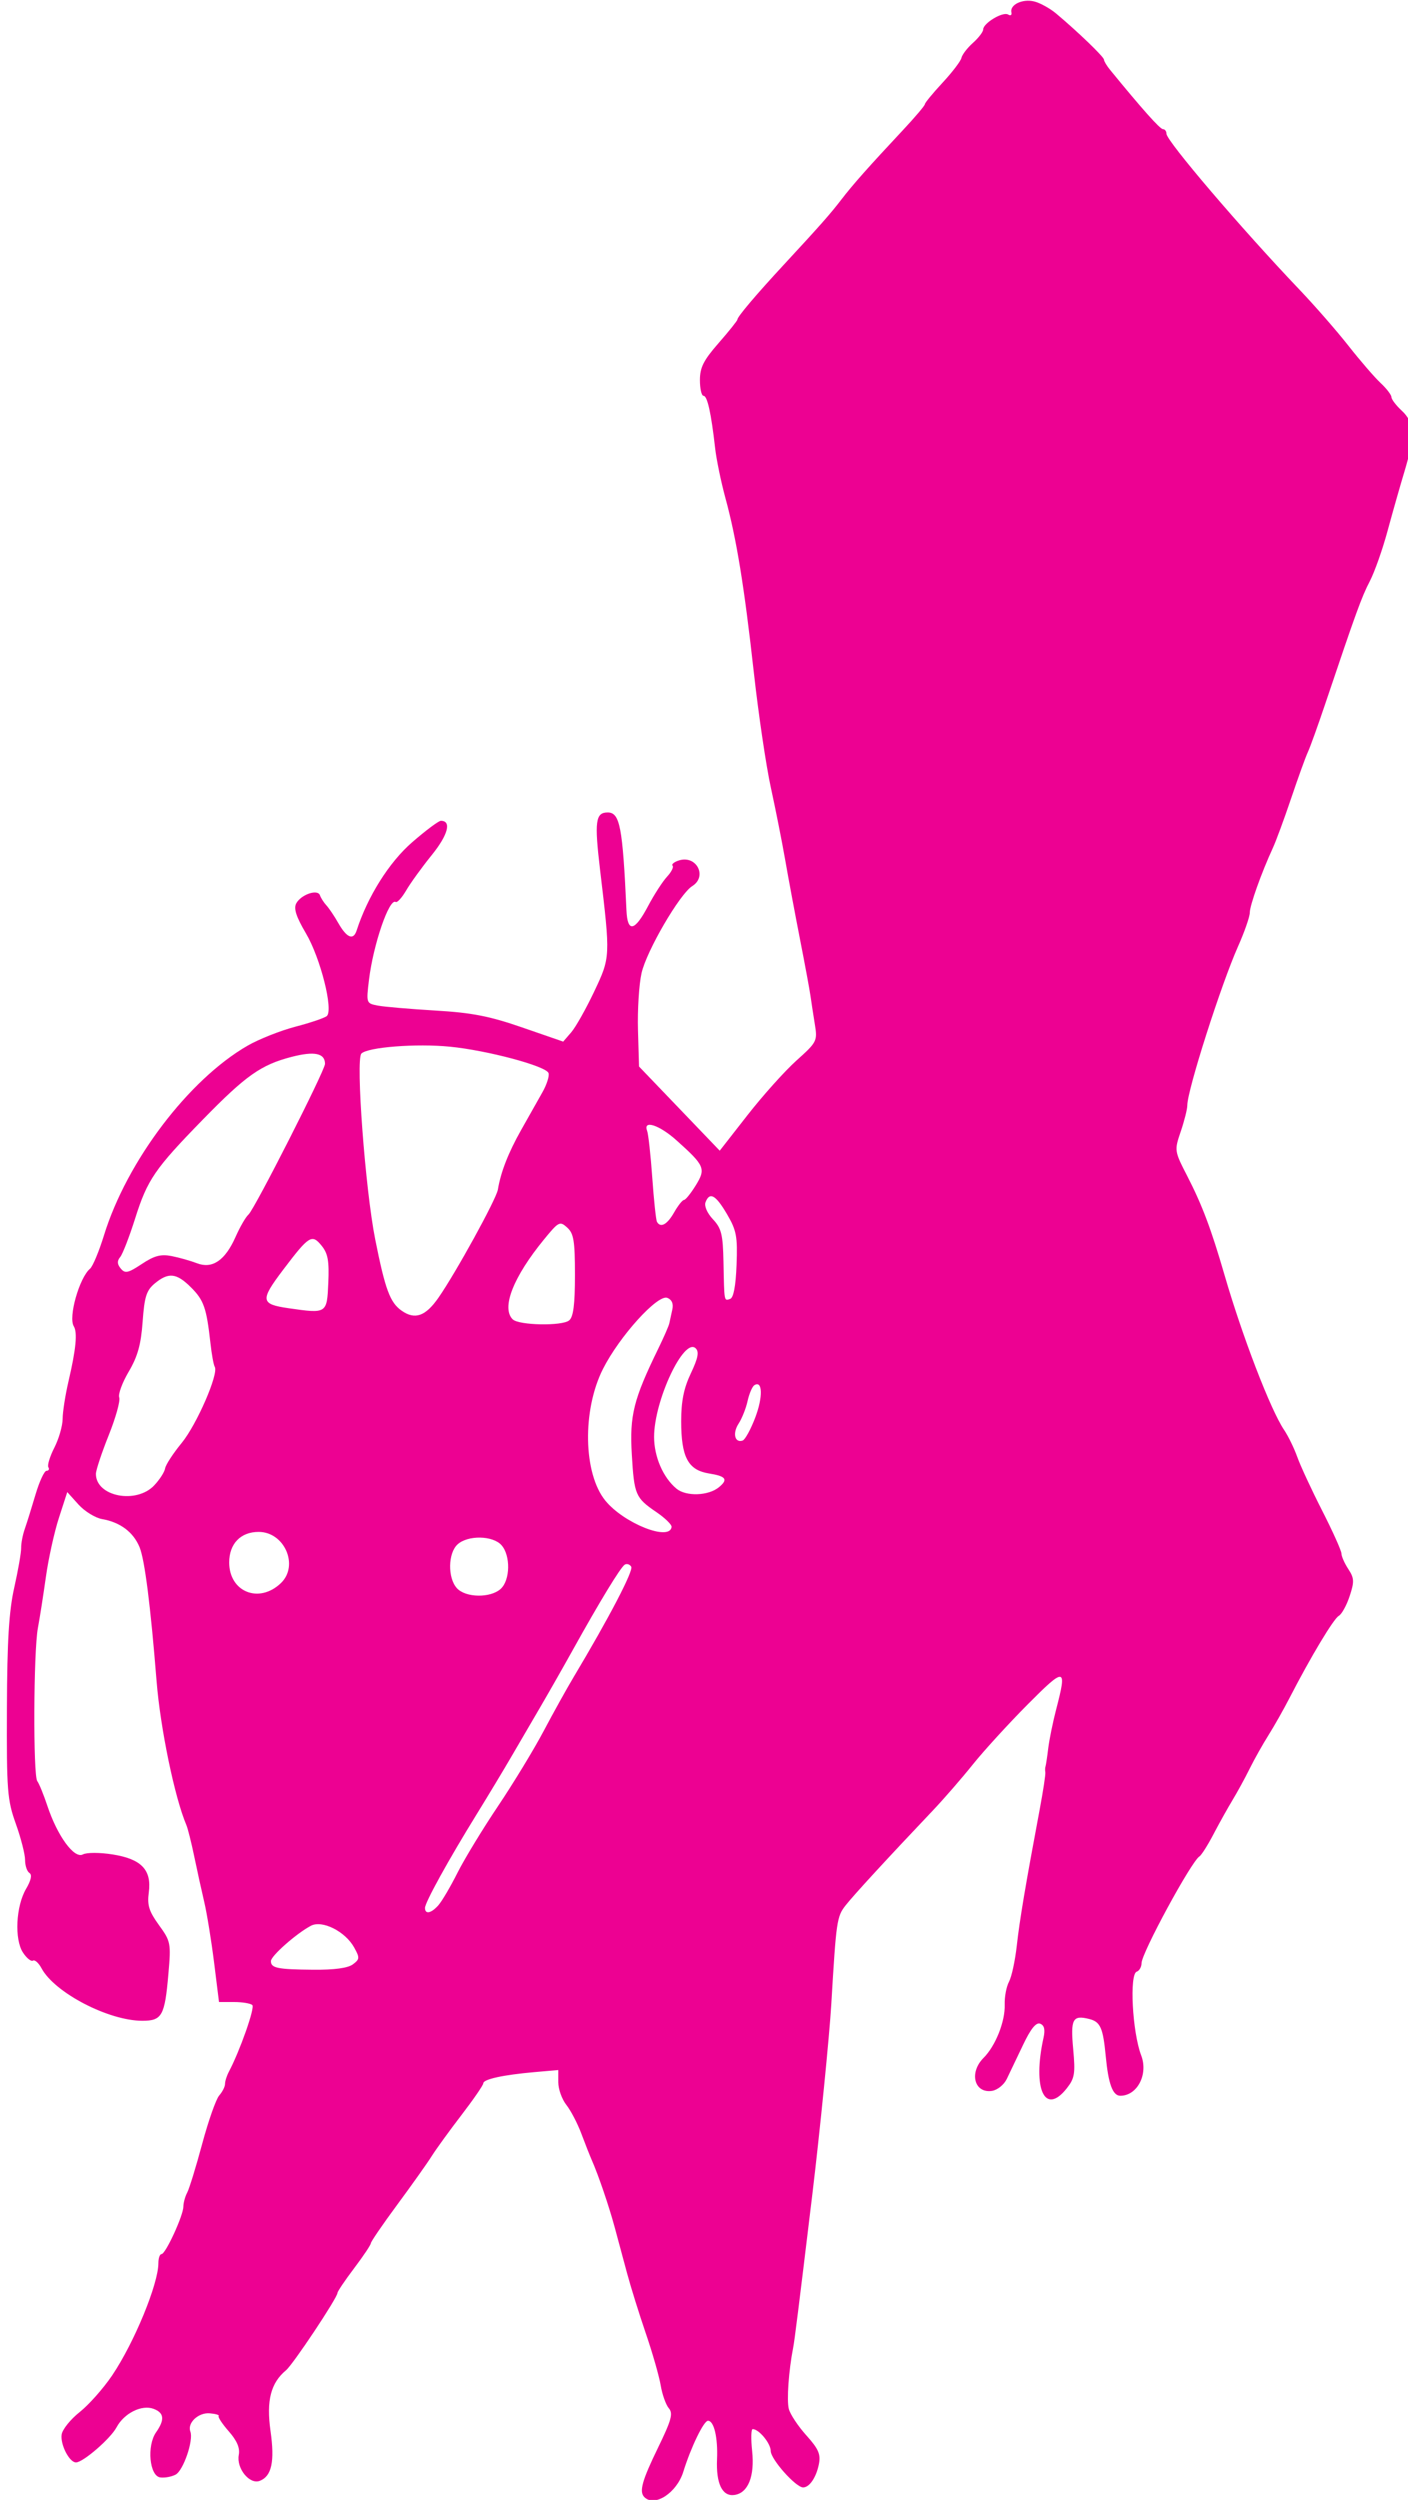 <?xml version="1.0" encoding="UTF-8" standalone="no"?>
<!-- Created with Inkscape (http://www.inkscape.org/) -->

<svg
   version="1.1"
   id="svg1099"
   width="338"
   height="600"
   viewBox="0 0 338 600"
   sodipodi:docname="EikhoernchenLogopink.svg"
   inkscape:version="1.2.2 (732a01da63, 2022-12-09)"
   xmlns:inkscape="http://www.inkscape.org/namespaces/inkscape"
   xmlns:sodipodi="http://sodipodi.sourceforge.net/DTD/sodipodi-0.dtd"
   xmlns="http://www.w3.org/2000/svg"
   xmlns:svg="http://www.w3.org/2000/svg">
  <defs
     id="defs1103" />
  <sodipodi:namedview
     id="namedview1101"
     pagecolor="#ffffff"
     bordercolor="#000000"
     borderopacity="0.25"
     inkscape:showpageshadow="2"
     inkscape:pageopacity="0.0"
     inkscape:pagecheckerboard="0"
     inkscape:deskcolor="#d1d1d1"
     showgrid="false"
     inkscape:zoom="0.98"
     inkscape:cx="169.38776"
     inkscape:cy="300"
     inkscape:window-width="1368"
     inkscape:window-height="833"
     inkscape:window-x="-7"
     inkscape:window-y="-7"
     inkscape:window-maximized="1"
     inkscape:current-layer="g1105" />
  <g
     inkscape:groupmode="layer"
     inkscape:label="Image"
     id="g1105">
    <path
       style="fill:#ed0192"
       d="m 154.687,599.333 c -1.305,-1.305 -0.579,-3.938 3.262,-11.833 3.238,-6.657 3.676,-8.252 2.608,-9.5 -0.706,-0.825 -1.585,-3.3 -1.954,-5.5 -0.369,-2.2 -1.98,-7.825 -3.581,-12.5 -1.6,-4.675 -3.632,-11.2 -4.516,-14.5 -0.883,-3.3 -2.217,-8.25 -2.963,-11 -1.386,-5.105 -3.878,-12.411 -5.457,-16 -0.484,-1.1 -1.623,-3.988 -2.532,-6.417 -0.908,-2.429 -2.525,-5.527 -3.593,-6.885 -1.068,-1.357 -1.941,-3.797 -1.941,-5.422 v -2.954 l -5.75,0.506 c -7.478,0.657 -12.25,1.702 -12.25,2.682 0,0.431 -2.365,3.867 -5.256,7.636 -2.891,3.769 -6.103,8.203 -7.138,9.853 -1.035,1.65 -4.745,6.877 -8.244,11.615 -3.499,4.738 -6.362,8.92 -6.362,9.293 0,0.373 -1.8,3.062 -4,5.976 -2.2,2.914 -4,5.579 -4,5.922 0,1.144 -10.665,17.173 -12.364,18.582 -3.651,3.028 -4.744,7.293 -3.721,14.518 1.048,7.398 0.292,10.917 -2.58,12.019 -2.456,0.943 -5.648,-3.01 -5.032,-6.232 0.316,-1.651 -0.43,-3.406 -2.4,-5.65 -1.572,-1.79 -2.665,-3.448 -2.428,-3.685 0.236,-0.236 -0.737,-0.526 -2.162,-0.644 -2.73,-0.226 -5.426,2.327 -4.635,4.389 0.799,2.083 -1.68,9.327 -3.531,10.318 -0.982,0.525 -2.654,0.83 -3.716,0.677 -2.579,-0.372 -3.24,-7.606 -0.989,-10.819 2.134,-3.046 1.953,-4.696 -0.617,-5.647 -2.84,-1.051 -7.056,1.061 -8.864,4.44 -1.463,2.733 -8.045,8.429 -9.741,8.429 -1.605,0 -3.812,-4.315 -3.437,-6.718 0.19,-1.22 2.136,-3.635 4.324,-5.368 2.188,-1.733 5.69,-5.685 7.783,-8.782 5.289,-7.829 11.109,-21.949 11.109,-26.953 0,-1.198 0.34,-2.179 0.756,-2.179 0.976,0 5.244,-9.282 5.244,-11.405 0,-0.892 0.414,-2.403 0.92,-3.358 0.506,-0.955 2.13,-6.236 3.608,-11.736 1.478,-5.5 3.314,-10.71 4.08,-11.579 0.765,-0.868 1.392,-2.112 1.392,-2.764 0,-0.652 0.414,-1.966 0.92,-2.921 2.628,-4.957 6.293,-15.355 5.64,-15.998 -0.412,-0.406 -2.382,-0.738 -4.377,-0.738 h -3.627 l -1.184,-9.5 c -0.651,-5.225 -1.713,-11.75 -2.358,-14.5 -0.646,-2.75 -1.734,-7.7 -2.417,-11 -0.684,-3.3 -1.532,-6.675 -1.884,-7.5 -2.787,-6.527 -6.239,-23.201 -7.142,-34.5 -1.453,-18.173 -2.852,-29.181 -4.09,-32.172 -1.499,-3.624 -4.636,-5.977 -8.979,-6.736 -1.65,-0.288 -4.209,-1.865 -5.687,-3.503 l -2.687,-2.979 -2.007,6.195 c -1.104,3.407 -2.511,9.795 -3.128,14.195 -0.617,4.4 -1.481,9.916 -1.92,12.258 -1.045,5.575 -1.162,35.409 -0.144,36.724 0.434,0.56 1.533,3.252 2.442,5.982 2.399,7.2 6.431,12.711 8.497,11.614 0.922,-0.49 4.029,-0.491 7.133,-0.002 6.938,1.092 9.426,3.709 8.697,9.143 -0.408,3.039 0.054,4.519 2.438,7.809 2.837,3.916 2.917,4.331 2.269,11.766 C 39.551,483.826 38.895,485 34.163,485 c -8.109,0 -21.062,-6.743 -24.194,-12.595 -0.688,-1.285 -1.613,-2.112 -2.056,-1.839 -0.443,0.274 -1.523,-0.598 -2.4,-1.937 -2.085,-3.182 -1.697,-11.126 0.746,-15.291 1.207,-2.058 1.49,-3.388 0.808,-3.809 -0.576,-0.356 -1.047,-1.76 -1.047,-3.12 0,-1.36 -1,-5.271 -2.223,-8.691 -2.048,-5.729 -2.216,-7.911 -2.139,-27.718 0.063,-16.275 0.493,-23.323 1.768,-29 0.926,-4.125 1.671,-8.4 1.654,-9.5 -0.017,-1.1 0.366,-3.125 0.852,-4.5 0.485,-1.375 1.645,-5.088 2.578,-8.25 0.933,-3.163 2.13,-5.75 2.662,-5.75 0.531,0 0.729,-0.383 0.439,-0.852 -0.29,-0.469 0.359,-2.589 1.441,-4.711 1.082,-2.123 1.974,-5.227 1.982,-6.898 0.008,-1.671 0.644,-5.739 1.414,-9.039 1.803,-7.733 2.181,-11.704 1.256,-13.201 -1.34,-2.168 1.341,-11.633 3.908,-13.799 0.652,-0.55 2.156,-4.15 3.343,-8 5.484,-17.792 20.325,-37.385 34.493,-45.538 2.711,-1.56 7.886,-3.61 11.5,-4.557 3.614,-0.946 6.993,-2.094 7.508,-2.549 1.622,-1.435 -1.525,-13.917 -4.993,-19.807 -2.365,-4.017 -3.008,-5.993 -2.351,-7.221 1.146,-2.142 5.178,-3.515 5.702,-1.942 0.211,0.633 0.906,1.719 1.544,2.413 0.638,0.694 1.913,2.587 2.832,4.206 2.046,3.603 3.634,4.261 4.42,1.829 2.639,-8.166 7.795,-16.369 13.295,-21.153 3.275,-2.849 6.393,-5.18 6.927,-5.18 2.625,0 1.727,3.383 -2.18,8.214 -2.351,2.907 -5.114,6.724 -6.138,8.482 -1.025,1.758 -2.162,3.01 -2.529,2.784 -1.551,-0.958 -5.383,10.218 -6.405,18.678 -0.678,5.614 -0.662,5.661 2.127,6.192 1.546,0.294 7.76,0.828 13.81,1.187 8.783,0.52 12.984,1.338 20.841,4.056 l 9.841,3.404 1.939,-2.248 c 1.067,-1.236 3.535,-5.618 5.486,-9.737 3.926,-8.292 3.924,-8.252 1.429,-29.228 C 142.671,197.132 142.953,195 145.881,195 c 2.935,0 3.596,3.449 4.505,23.5 0.244,5.396 1.967,5.063 5.168,-1 1.452,-2.75 3.506,-5.933 4.563,-7.074 1.057,-1.141 1.659,-2.337 1.338,-2.659 -0.321,-0.321 0.371,-0.888 1.539,-1.258 4.2,-1.333 6.883,3.851 3.188,6.159 -3.003,1.875 -10.981,15.567 -12.175,20.894 -0.609,2.716 -0.994,8.869 -0.855,13.674 l 0.252,8.735 9.687,10.102 9.687,10.102 6.658,-8.526 c 3.662,-4.689 8.95,-10.587 11.751,-13.106 4.974,-4.472 5.077,-4.679 4.406,-8.811 -0.378,-2.327 -0.843,-5.356 -1.033,-6.731 -0.19,-1.375 -1.315,-7.45 -2.5,-13.5 -1.185,-6.05 -2.781,-14.6 -3.548,-19 -0.766,-4.4 -2.324,-12.256 -3.46,-17.458 -1.137,-5.202 -2.969,-17.577 -4.072,-27.5 -2.316,-20.84 -4.163,-32.186 -6.846,-42.042 -1.048,-3.85 -2.159,-9.25 -2.469,-12 -0.942,-8.354 -1.862,-12.5 -2.776,-12.5 -0.478,0 -0.869,-1.695 -0.869,-3.767 0,-3.036 0.873,-4.766 4.5,-8.911 2.475,-2.829 4.5,-5.363 4.5,-5.63 0,-0.674 4.46,-5.942 11.114,-13.129 8.772,-9.474 11.199,-12.223 13.886,-15.727 2.702,-3.523 6.524,-7.831 14.75,-16.624 2.888,-3.086 5.25,-5.876 5.25,-6.199 0,-0.323 1.913,-2.648 4.25,-5.167 2.337,-2.519 4.379,-5.203 4.537,-5.963 0.158,-0.761 1.396,-2.374 2.75,-3.585 1.354,-1.211 2.463,-2.663 2.463,-3.227 0,-1.512 4.738,-4.351 5.981,-3.583 0.588,0.363 0.945,0.135 0.794,-0.507 -0.435,-1.846 2.671,-3.337 5.482,-2.632 1.411,0.354 3.775,1.658 5.253,2.897 5.221,4.379 11.49,10.419 11.49,11.07 0,0.363 0.648,1.453 1.44,2.421 C 274.194,26.201 278.474,31 279.178,31 c 0.463,0 0.843,0.5 0.843,1.111 0,1.71 18.003,22.804 31.91,37.389 3.671,3.85 8.974,9.925 11.784,13.5 2.81,3.575 6.278,7.591 7.708,8.924 1.429,1.333 2.599,2.857 2.599,3.385 0,0.529 1.125,2.004 2.5,3.278 3.049,2.825 3.185,6.099 0.609,14.641 -1.04,3.449 -2.865,9.871 -4.057,14.271 -1.191,4.4 -3.1,9.8 -4.243,12 -1.975,3.803 -3.282,7.402 -10.721,29.5 -1.759,5.225 -3.623,10.4 -4.143,11.5 -0.52,1.1 -2.311,6.05 -3.981,11 -1.67,4.95 -3.659,10.35 -4.42,12 -2.738,5.936 -5.544,13.801 -5.544,15.54 0,0.975 -1.27,4.628 -2.823,8.117 -4.095,9.2 -12.177,34.508 -12.177,38.129 0,0.904 -0.706,3.725 -1.57,6.268 -1.56,4.595 -1.55,4.662 1.596,10.785 3.549,6.907 5.716,12.664 8.905,23.661 4.277,14.748 11.062,32.392 14.298,37.184 0.997,1.476 2.423,4.401 3.17,6.5 0.746,2.099 3.437,7.899 5.979,12.888 2.542,4.99 4.622,9.618 4.622,10.285 0,0.667 0.74,2.343 1.645,3.723 1.436,2.192 1.477,3.019 0.324,6.514 -0.727,2.202 -1.896,4.325 -2.599,4.718 -1.257,0.703 -6.753,9.862 -11.815,19.687 -1.417,2.75 -3.709,6.8 -5.093,9 -1.384,2.2 -3.406,5.8 -4.493,8 -1.086,2.2 -2.928,5.575 -4.093,7.5 -1.165,1.925 -3.238,5.641 -4.606,8.258 -1.369,2.617 -2.879,4.999 -3.355,5.294 -1.953,1.207 -13.874,23.176 -13.898,25.614 -0.009,0.917 -0.527,1.837 -1.15,2.044 -1.805,0.602 -1.065,14.507 1.07,20.124 1.724,4.535 -0.941,9.665 -5.02,9.665 -1.825,0 -2.866,-2.828 -3.498,-9.5 -0.645,-6.806 -1.285,-8.25 -3.956,-8.92 -3.994,-1.003 -4.517,-0.023 -3.855,7.23 0.538,5.902 0.353,7.014 -1.571,9.44 -5.256,6.626 -8.246,0.087 -5.557,-12.155 0.436,-1.983 0.193,-3.007 -0.804,-3.39 -0.985,-0.378 -2.264,1.212 -4.121,5.123 -1.481,3.119 -3.239,6.796 -3.907,8.171 -0.672,1.383 -2.265,2.651 -3.567,2.837 -4.243,0.608 -5.505,-4.412 -1.992,-7.925 2.877,-2.877 5.208,-8.745 5.075,-12.777 -0.061,-1.851 0.404,-4.326 1.033,-5.5 0.629,-1.174 1.469,-5.06 1.866,-8.635 0.688,-6.188 2.09,-14.524 5.487,-32.636 0.839,-4.475 1.456,-8.525 1.37,-9 -0.086,-0.475 -0.071,-1.089 0.033,-1.364 0.104,-0.275 0.4,-2.231 0.656,-4.347 0.257,-2.116 1.125,-6.373 1.929,-9.46 2.63,-10.098 2.145,-10.175 -6.882,-1.09 C 242.086,413.721 236.167,420.2 233.522,423.5 c -2.645,3.3 -6.944,8.25 -9.553,11 -10.996,11.59 -18.976,20.265 -20.951,22.776 -2.133,2.711 -2.275,3.686 -3.456,23.724 -0.447,7.582 -2.761,30.801 -4.535,45.5 -3.402,28.2 -4.28,35.219 -4.628,37 -1.07,5.48 -1.571,12.591 -1.034,14.671 0.331,1.281 2.22,4.129 4.198,6.329 2.929,3.257 3.49,4.539 3.021,6.905 -0.631,3.185 -2.262,5.595 -3.786,5.595 -1.768,0 -7.778,-6.758 -7.778,-8.745 0,-1.824 -2.832,-5.255 -4.337,-5.255 -0.374,0 -0.431,2.362 -0.126,5.25 0.642,6.089 -0.965,10.088 -4.244,10.561 -2.917,0.42 -4.44,-2.705 -4.183,-8.585 C 172.355,585.041 171.404,581 169.958,581 c -1.019,0 -4.101,6.369 -5.927,12.247 -1.573,5.062 -6.899,8.532 -9.344,6.086 z M 84.698,471.469 c 1.665,-1.239 1.692,-1.59 0.322,-4.056 -2.156,-3.881 -7.687,-6.649 -10.4,-5.206 -3.495,1.859 -9.563,7.216 -9.582,8.459 -0.026,1.684 1.557,2.009 10.16,2.088 5.001,0.046 8.313,-0.402 9.5,-1.286 z M 105.253,457.25 c 0.848,-0.963 2.9,-4.45 4.558,-7.75 1.658,-3.3 6.036,-10.5 9.729,-16 3.693,-5.5 8.619,-13.6 10.947,-18 2.329,-4.4 5.579,-10.25 7.223,-13 8.46,-14.149 14.405,-25.536 13.824,-26.477 -0.359,-0.581 -1.062,-0.803 -1.562,-0.493 -0.996,0.616 -5.97,8.783 -12.466,20.47 -2.293,4.125 -5.815,10.312 -7.827,13.75 -2.012,3.438 -5.165,8.838 -7.005,12 -1.841,3.163 -5.57,9.35 -8.287,13.75 -6.771,10.964 -12.365,21.104 -12.365,22.412 0,1.621 1.489,1.316 3.233,-0.662 z M 67.437,379.951 c 4.381,-4.206 0.864,-12.284 -5.348,-12.284 -4.327,0 -7.068,2.844 -7.068,7.333 0,7.104 7.188,9.97 12.417,4.951 z m 52.755,1.394 c 2.312,-2.092 2.41,-8.045 0.174,-10.516 -2.092,-2.312 -8.045,-2.41 -10.516,-0.174 -2.312,2.092 -2.41,8.045 -0.174,10.516 2.092,2.312 8.045,2.41 10.516,0.174 z M 161.224,366.5 c 0.078,-0.55 -1.562,-2.159 -3.643,-3.575 -5.036,-3.426 -5.342,-4.142 -5.908,-13.823 -0.551,-9.43 0.399,-13.224 6.385,-25.489 1.312,-2.688 2.488,-5.388 2.615,-6 0.127,-0.612 0.449,-2.09 0.716,-3.284 0.319,-1.425 -0.09,-2.398 -1.192,-2.832 -2.306,-0.908 -11.443,9.166 -15.421,17.003 -5.035,9.919 -4.768,25.164 0.555,31.679 4.436,5.429 15.401,9.791 15.892,6.321 z M 37.041,356.478 c 1.303,-1.387 2.47,-3.208 2.593,-4.048 0.123,-0.839 1.912,-3.586 3.975,-6.104 3.632,-4.433 8.944,-16.658 7.942,-18.279 -0.271,-0.439 -0.736,-2.992 -1.033,-5.673 -0.937,-8.458 -1.579,-10.304 -4.653,-13.378 -3.483,-3.483 -5.426,-3.694 -8.728,-0.944 -1.989,1.657 -2.47,3.179 -2.899,9.176 -0.391,5.469 -1.19,8.335 -3.336,11.975 -1.552,2.632 -2.578,5.42 -2.28,6.197 0.298,0.776 -0.84,4.863 -2.529,9.081 -1.689,4.218 -3.071,8.387 -3.071,9.265 0,5.44 9.7,7.33 14.02,2.732 z m 135.569,0.447 c 2.243,-1.862 1.68,-2.627 -2.411,-3.282 -5.025,-0.803 -6.678,-3.912 -6.676,-12.546 0.001,-4.823 0.625,-7.913 2.317,-11.481 1.731,-3.65 2.027,-5.165 1.173,-6 -2.812,-2.751 -9.993,12.521 -9.993,21.253 0,4.752 2.157,9.749 5.358,12.412 2.33,1.938 7.692,1.751 10.231,-0.356 z m 8.691,-16.694 c 1.876,-4.937 1.774,-9.001 -0.196,-7.784 -0.512,0.316 -1.249,2.026 -1.638,3.799 -0.389,1.773 -1.363,4.223 -2.163,5.445 -1.498,2.286 -0.924,4.689 0.968,4.058 0.587,-0.196 1.95,-2.679 3.029,-5.518 z m -44.667,-23.326 c 1.009,-0.838 1.388,-3.802 1.388,-10.874 0,-8.205 -0.29,-9.985 -1.858,-11.404 -1.766,-1.598 -2.041,-1.458 -5.538,2.809 -7.407,9.039 -10.321,16.446 -7.557,19.209 1.46,1.46 11.879,1.659 13.565,0.259 z M 105.228,311.5 c 4.176,-5.982 13.925,-23.712 14.296,-26 0.675,-4.163 2.516,-8.873 5.607,-14.342 1.758,-3.112 4.053,-7.179 5.1,-9.039 1.047,-1.86 1.695,-3.922 1.442,-4.584 -0.646,-1.683 -14.676,-5.433 -23.652,-6.321 -8.083,-0.799 -19.719,0.105 -21.267,1.653 -1.398,1.398 0.93,32.627 3.327,44.633 2.398,12.012 3.546,15.108 6.327,17.07 3.183,2.245 5.727,1.36 8.82,-3.07 z m -26.415,-3.587 c 0.233,-5.254 -0.089,-7.057 -1.588,-8.909 -2.346,-2.898 -3.02,-2.479 -9.247,5.747 -5.566,7.353 -5.442,8.257 1.273,9.228 9.216,1.333 9.234,1.322 9.562,-6.065 z m 98.002,-4.331 c 0.259,-6.841 -0.012,-8.279 -2.292,-12.17 -2.717,-4.636 -4.169,-5.441 -5.159,-2.861 -0.345,0.9 0.402,2.613 1.781,4.082 2.038,2.17 2.398,3.623 2.53,10.199 0.196,9.783 0.129,9.407 1.596,8.922 0.821,-0.272 1.351,-3.075 1.544,-8.171 z M 41.21,301.47 c 1.821,0.36 4.545,1.131 6.055,1.712 3.712,1.429 6.774,-0.656 9.286,-6.323 1.062,-2.397 2.458,-4.809 3.102,-5.359 1.405,-1.2 18.368,-34.596 18.368,-36.161 0,-2.567 -2.529,-3.099 -8,-1.684 -7.358,1.903 -10.989,4.463 -21.27,14.997 -11.603,11.888 -13.359,14.45 -16.31,23.791 -1.385,4.383 -3.001,8.552 -3.591,9.263 -0.771,0.929 -0.733,1.704 0.136,2.75 1.042,1.255 1.743,1.104 5.062,-1.093 3.015,-1.995 4.572,-2.407 7.163,-1.894 z M 161.817,291.006 c 0.937,-1.647 2.004,-2.997 2.372,-3 0.368,-0.003 1.637,-1.573 2.82,-3.487 2.489,-4.027 2.182,-4.748 -4.61,-10.829 -4.143,-3.71 -8.091,-4.988 -7.053,-2.283 0.297,0.774 0.854,5.836 1.237,11.25 0.384,5.414 0.89,10.181 1.126,10.593 0.874,1.528 2.451,0.666 4.107,-2.244 z"
       id="path1580" />
  </g>
</svg>
